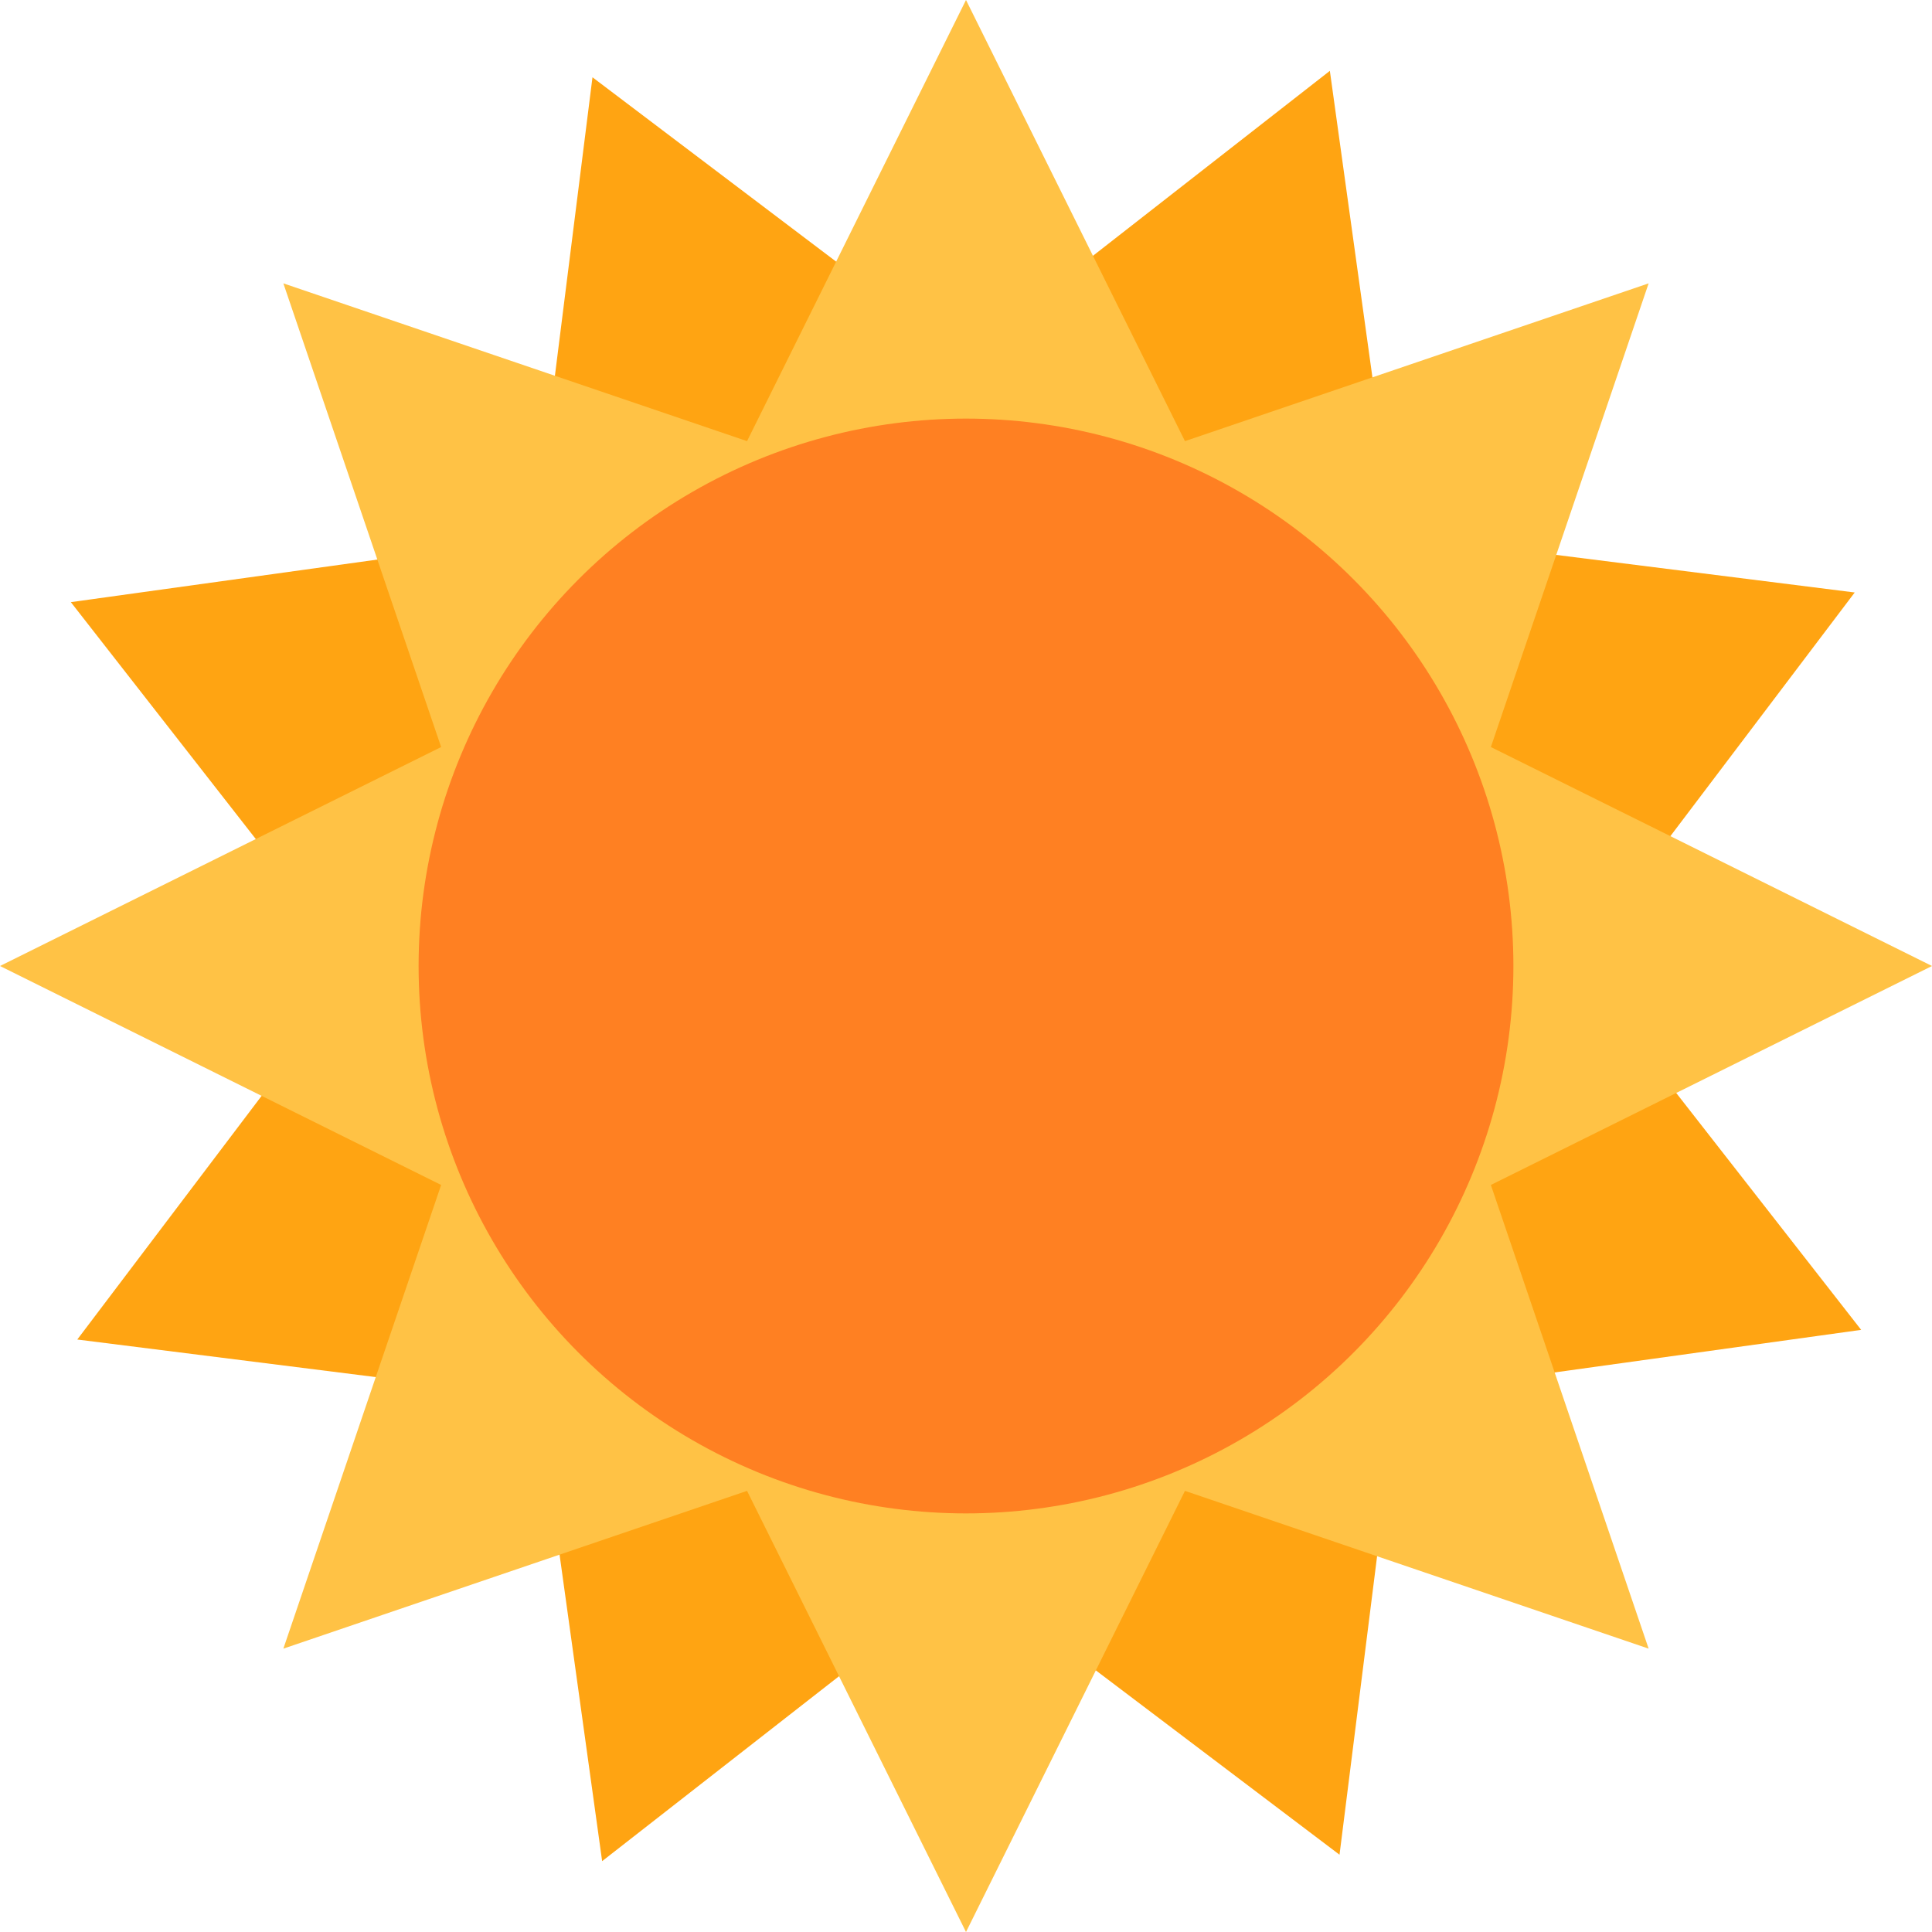 <?xml version="1.0" encoding="UTF-8"?>
<svg xmlns="http://www.w3.org/2000/svg" viewBox="0 0 60 60">
<polygon points="41.3 2.2 43.3 16.6 57.6 18.4 48.9 29.9 57.8 41.3 43.4 43.3 41.6 57.6 30.1 48.9 18.7 57.8 16.7 43.4 2.4 41.6 11.1 30.1 2.2 18.7 16.6 16.7 18.4 2.4 29.9 11.1 41.3 2.2" fill="#ffa412"/>
<polygon points="30 0 36.8 13.7 51.2 8.8 46.3 23.2 60 30 46.3 36.8 51.2 51.2 36.8 46.3 30 60 23.2 46.3 8.8 51.2 13.7 36.8 0 30 13.7 23.2 8.8 8.8 23.2 13.7 30 0" fill="#ffc245"/>
<circle cx="30" cy="30" r="17" fill="#ff8022"/>
</svg>